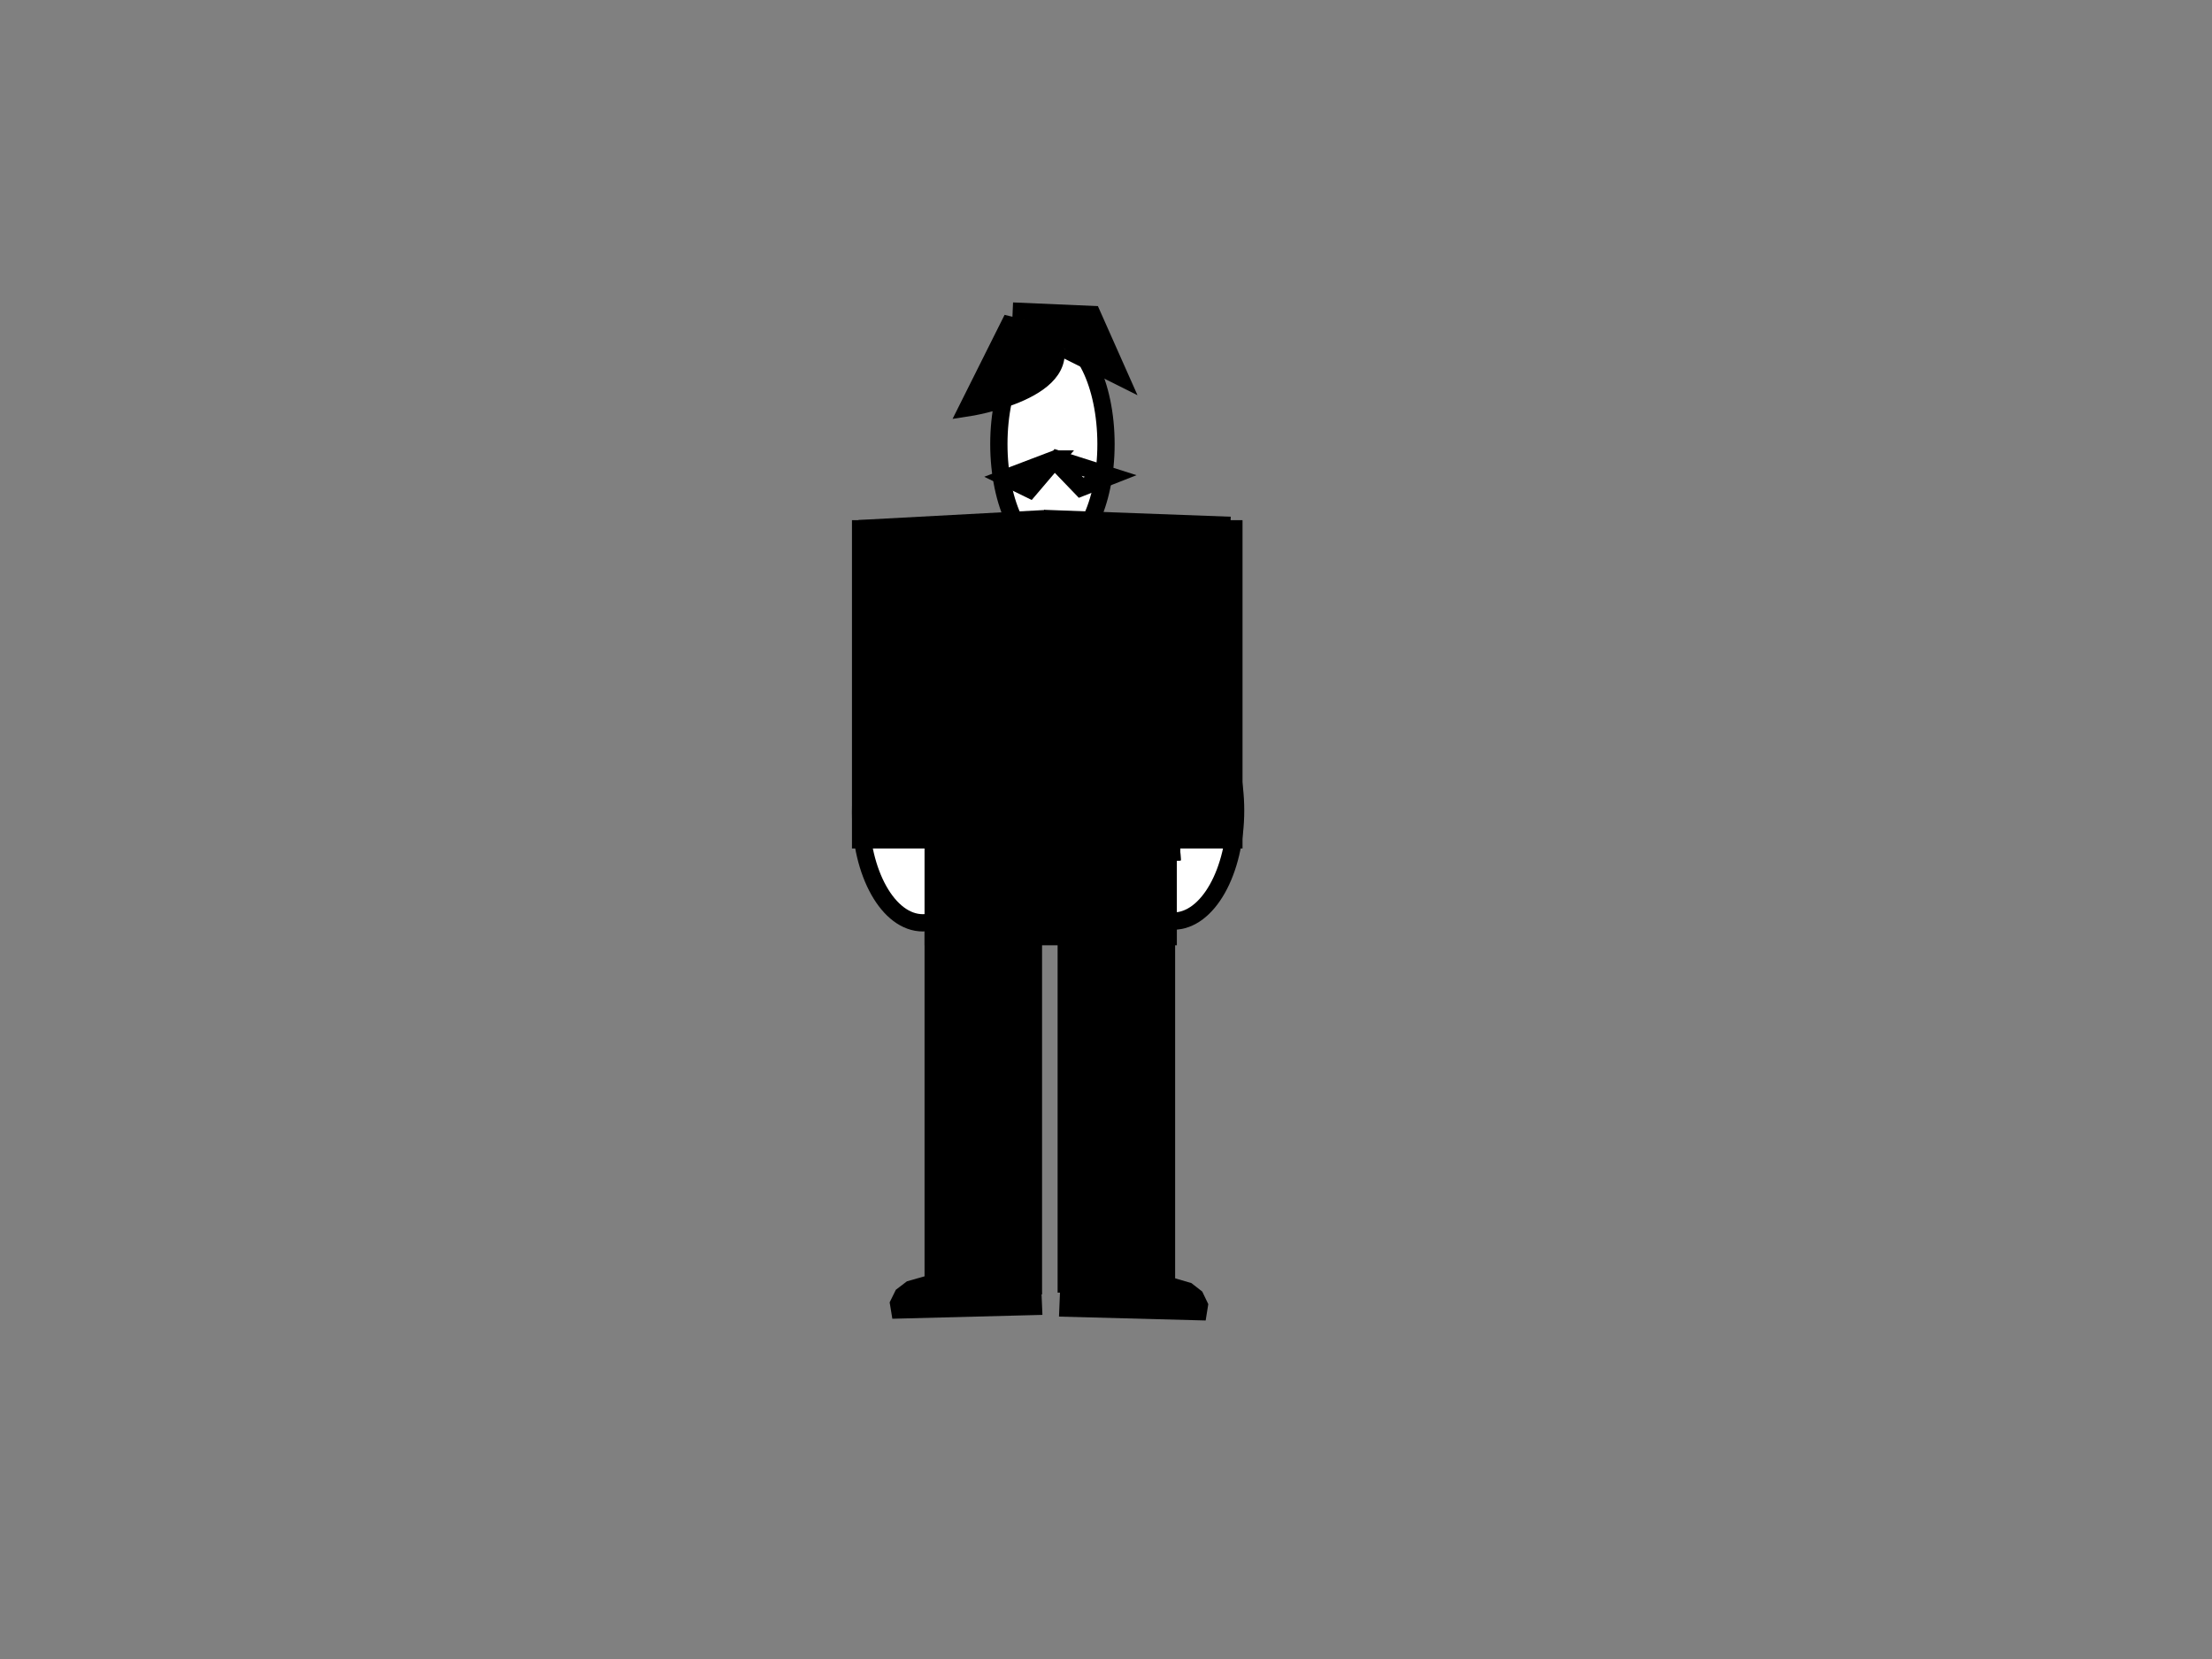 <?xml version="1.0"?><svg width="640" height="480" xmlns="http://www.w3.org/2000/svg">
 <rect width="100%" height="100%" fill="#808080" stroke="none"/>
 <!-- Created with SVG-edit - http://svg-edit.googlecode.com/ -->

 <title>Man</title>
 <g>
  <title>Layer 1</title>
  <ellipse id="svg_4" ry="32" rx="18" cy="234.5" cx="339.5" stroke-width="5" stroke="#000000" fill="#ffffff"/>
  <ellipse ry="32" rx="18" id="svg_1" cy="235" cx="267" stroke-width="5" stroke="#000000" fill="#ffffff"/>
  <ellipse fill="#ffffff" stroke="#000000" stroke-width="5" cx="304.5" cy="128.5" id="svg_24" rx="15.5" ry="31.5"/>
  <line fill="none" stroke="#000000" stroke-width="5" x1="302" y1="150" x2="356" y2="152" id="svg_2" transform="rotate(1.8844e-05, 329, 151)"/>
  <line fill="none" stroke="#000000" stroke-width="5" x1="248.5" y1="150.5" x2="302.5" y2="152.5" transform="rotate(-5.194, 275.5, 151.5)" id="svg_8"/>
  <line fill="none" stroke="#000000" stroke-width="5" x1="252" y1="240" x2="268" y2="240" id="svg_18"/>
  <line fill="none" stroke="#000000" stroke-width="5" x1="339.5" y1="239.5" x2="355.5" y2="239.5" id="svg_19"/>
  <path fill="#000000" stroke="#000000" stroke-width="5" d="m270,154l68,0l0,117l-68,0l0,-117z" id="svg_17"/>
  <rect fill="#000000" stroke="#000000" stroke-width="5" x="249" y="153" width="108" height="90" id="svg_23"/>
  <path fill="#000000" stroke="#000000" stroke-width="5" d="m304,97c9,16 -24,21 -24,21c0,0 12,-24 12,-24c0,0 3,0.75 6,1.5c3,0.75 6,1.5 6,1.5z" id="svg_29"/>
  <path fill="#000000" stroke="#000000" stroke-width="5" d="m308,101l16,8l-8,-18l-23,-1" id="svg_30"/>
  <rect fill="#000000" stroke="#000000" stroke-width="5" x="270" y="272" width="29" height="100" id="svg_32"/>
  <rect fill="#000000" stroke="#000000" stroke-width="5" x="308.5" y="271.5" width="29" height="100" id="svg_34"/>
  <path fill="none" stroke="#000000" stroke-width="5" d="m310.5,228c0,1 0,2 0,3c0,1 1,2 1,5c0,1 1,1 1,2c0,1 0,2 0,3c0,0 0.235,0.152 1,2c0.541,1.307 2.076,0.617 3,1c1.307,0.541 0.474,2.149 1,3c1.176,1.902 2.152,0.235 4,1c1.307,0.541 0.293,1.293 1,2c0.707,0.707 2,1 3,1c1,0 1,0 2,0l1,0" id="svg_38"/>
  <path transform="rotate(-8.881, 313, 136)" id="svg_6" d="m305,131l16,8l-9,2l-7,-10z" stroke-width="5" stroke="#000000" fill="#ffffff"/>
  <path transform="rotate(10.784, 298, 136.5)" id="svg_7" d="m304.5,131.5l-13,8l7.312,2l5.688,-10z" stroke-width="5" stroke="#000000" fill="#ffffff"/>
  <path id="svg_10" d="m298.705,371l-29.545,0.4l-5.614,1.6l-2.364,1.8l-1.182,2.4l0.295,1.8l38.705,-1l-0.295,-7z" stroke-width="5" stroke="#000000" fill="#000000"/>
  <path id="svg_11" d="m338.705,239.5l-29.545,0.4l-5.614,1.6l-2.364,1.8l-1.182,2.4l0.295,1.8l38.705,-1l-0.295,-7z" stroke-width="5" stroke="#000000" fill="#000000"/>
  <path id="svg_12" d="m338.705,239.5l-29.545,0.4l-5.614,1.6l-2.364,1.8l-1.182,2.4l0.295,1.8l38.705,-1l-0.295,-7z" stroke-width="5" stroke="#000000" fill="#000000"/>
  <path id="svg_13" d="m338.705,239.5l-29.545,0.4l-5.614,1.6l-2.364,1.8l-1.182,2.4l0.295,1.8l38.705,-1l-0.295,-7z" stroke-width="5" stroke="#000000" fill="#000000"/>
  <path id="svg_14" d="m309.288,371.5l28.788,0.4l5.47,1.6l2.303,1.8l1.152,2.4l-0.288,1.8l-37.712,-1l0.288,-7z" stroke-width="5" stroke="#000000" fill="#000000"/>
 </g>
</svg>